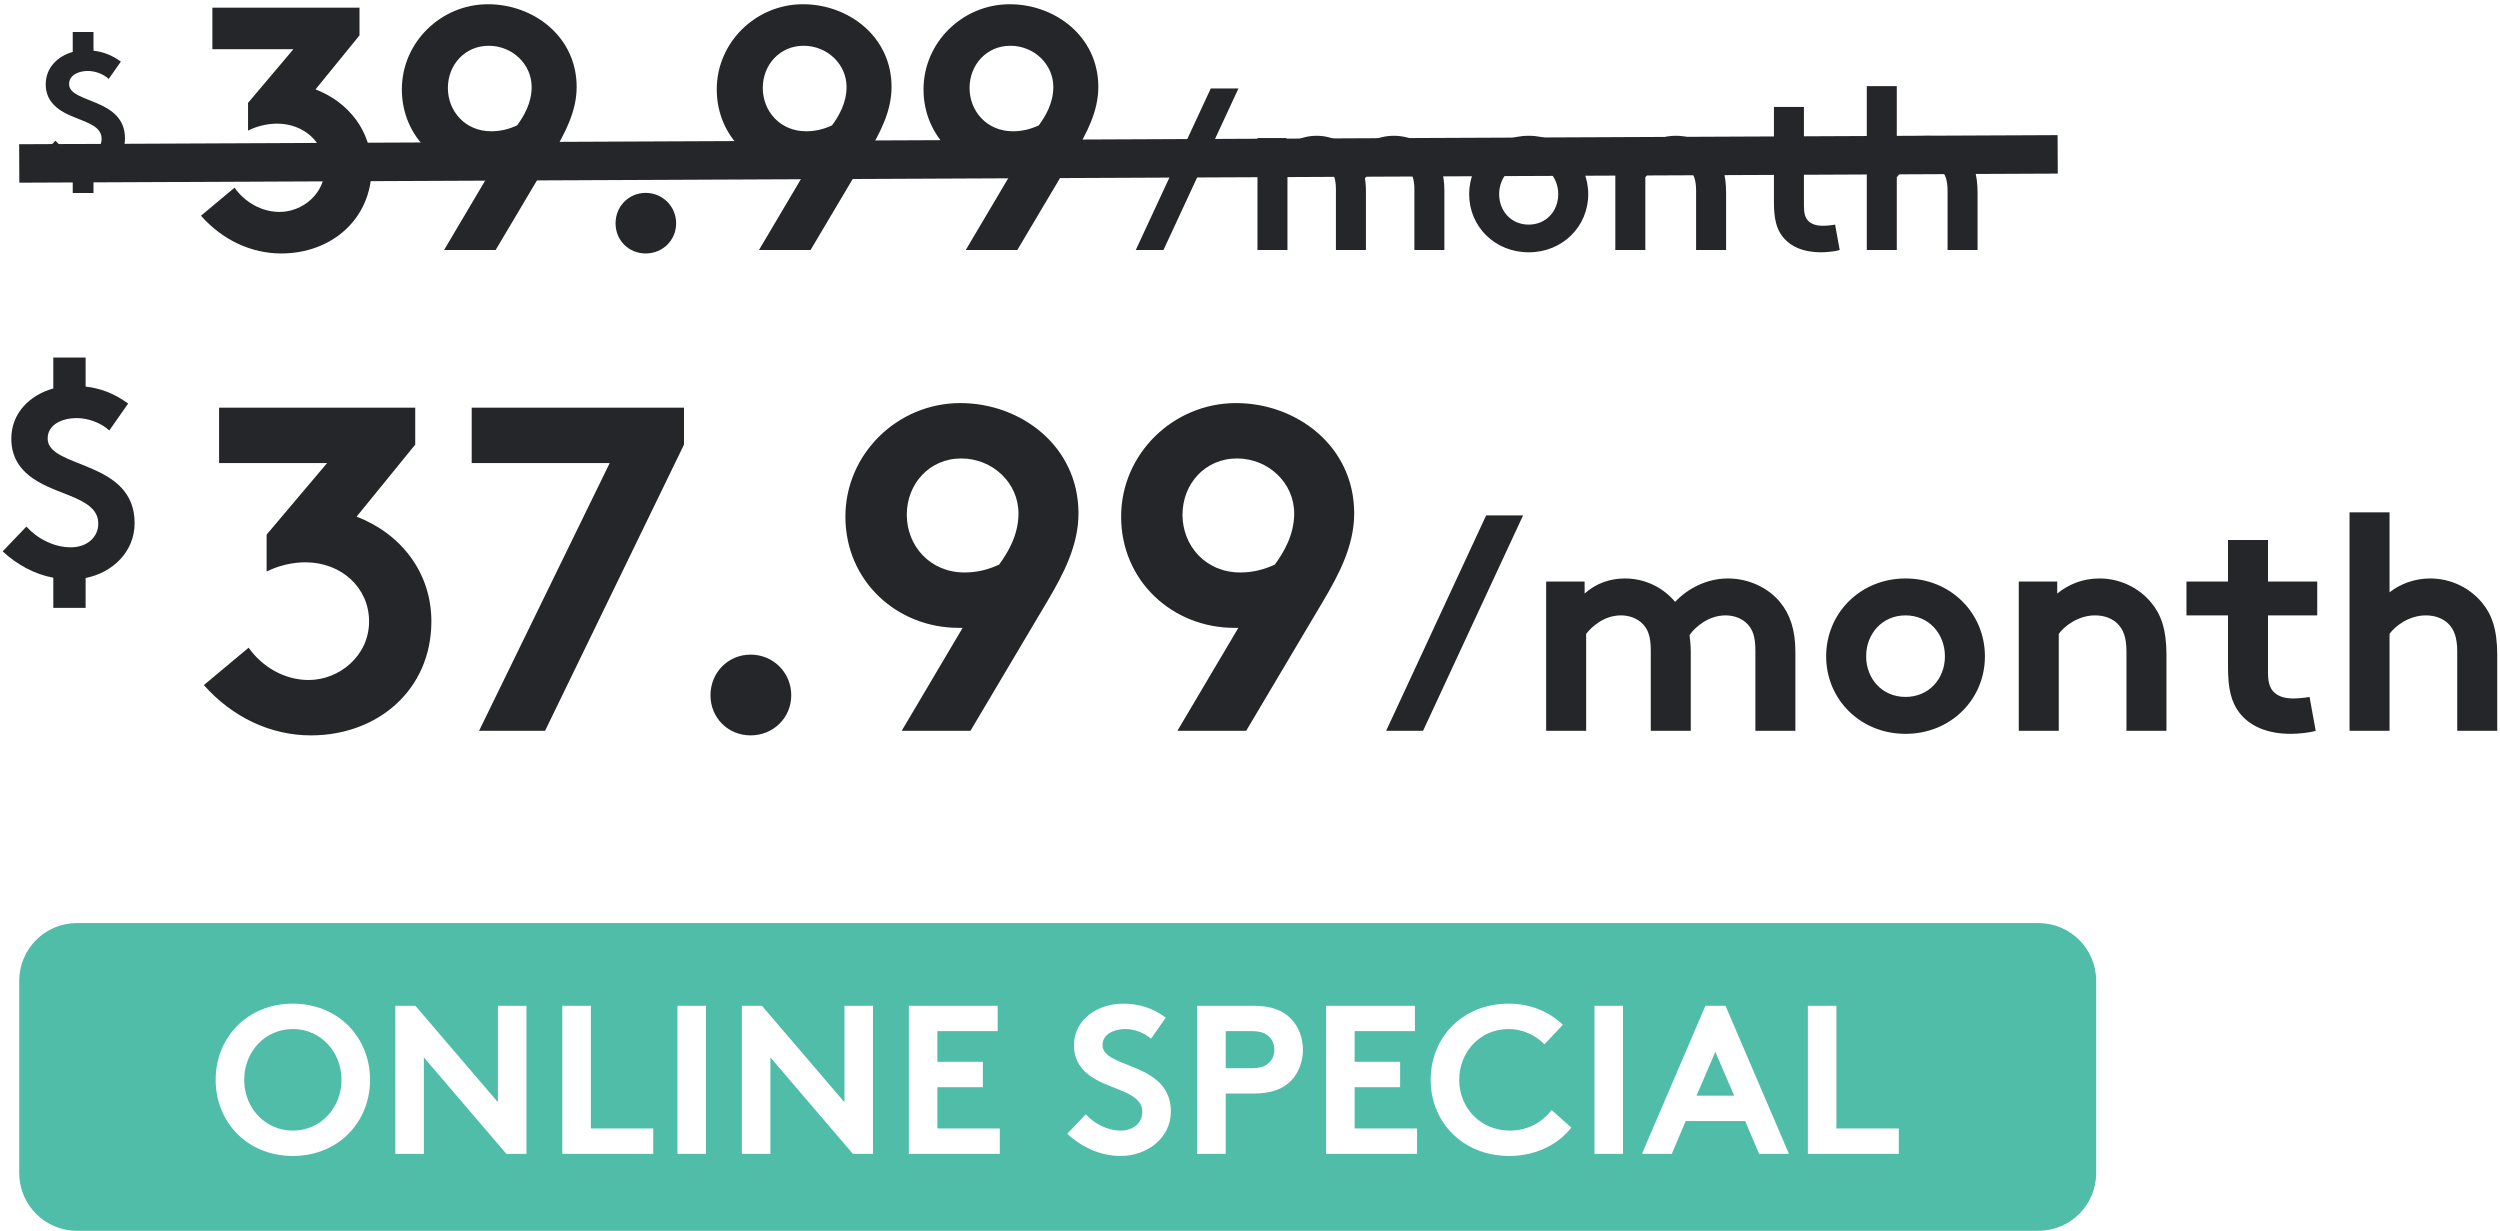 <?xml version="1.0" encoding="UTF-8"?>
<svg width="130px" height="64px" viewBox="0 0 130 64" version="1.1" xmlns="http://www.w3.org/2000/svg" xmlns:xlink="http://www.w3.org/1999/xlink">
    <title>otg-bug</title>
    <g id="landing-page" stroke="none" stroke-width="1" fill="none" fill-rule="evenodd">
        <g id="health-ADT7-landing" transform="translate(-240, -1976)">
            <g id="otg-bug" transform="translate(240, 1976)">
                <path d="M16.168,38.24 C19.648,38.24 22.432,35.864 22.432,32.312 C22.432,29.768 20.848,27.752 18.544,26.864 L21.592,23.12 L21.592,21.2 L11.392,21.2 L11.392,24.08 L17.008,24.08 L13.864,27.8 L13.864,29.72 C14.488,29.408 15.208,29.24 15.88,29.24 C17.752,29.24 19.192,30.56 19.192,32.312 C19.192,34.112 17.632,35.36 16.048,35.36 C14.776,35.36 13.624,34.664 12.928,33.68 L10.6,35.624 C12.088,37.304 14.08,38.24 16.168,38.24 Z M28.344,38 L35.568,23.12 L35.568,21.2 L24.528,21.2 L24.528,24.08 L31.704,24.08 L24.912,38 L28.344,38 Z M39.033,38.24 C40.209,38.24 41.145,37.328 41.145,36.152 C41.145,34.976 40.209,34.04 39.033,34.04 C37.857,34.04 36.945,34.976 36.945,36.152 C36.945,37.328 37.857,38.24 39.033,38.24 Z M50.465,38 L54.425,31.328 C55.313,29.84 56.081,28.352 56.081,26.696 C56.081,23.192 53.081,20.96 49.937,20.96 C46.673,20.96 43.961,23.6 43.961,26.864 C43.961,30.224 46.649,32.648 49.841,32.648 L50.057,32.648 L46.889,38 L50.465,38 Z M50.153,29.768 C48.353,29.768 47.153,28.376 47.153,26.768 C47.153,25.16 48.329,23.84 49.985,23.84 C51.617,23.84 52.961,25.112 52.961,26.696 C52.961,27.824 52.409,28.736 51.953,29.36 C51.329,29.648 50.753,29.768 50.153,29.768 Z M64.802,38 L68.762,31.328 C69.65,29.84 70.418,28.352 70.418,26.696 C70.418,23.192 67.418,20.96 64.274,20.96 C61.01,20.96 58.298,23.6 58.298,26.864 C58.298,30.224 60.986,32.648 64.178,32.648 L64.394,32.648 L61.226,38 L64.802,38 Z M64.49,29.768 C62.69,29.768 61.49,28.376 61.49,26.768 C61.49,25.16 62.666,23.84 64.322,23.84 C65.954,23.84 67.298,25.112 67.298,26.696 C67.298,27.824 66.746,28.736 66.29,29.36 C65.666,29.648 65.09,29.768 64.49,29.768 Z" id="37.99" fill="#242629" fill-rule="nonzero"></path>
                <path d="M4.452,31.61 L4.452,30.056 C5.866,29.776 7,28.684 7,27.2 C7,23.896 2.478,24.386 2.478,22.804 C2.478,22.048 3.276,21.74 3.99,21.74 C4.634,21.74 5.292,22.02 5.684,22.384 L6.664,20.984 C5.936,20.452 5.208,20.186 4.452,20.102 L4.452,18.59 L2.772,18.59 L2.772,20.2 C1.568,20.536 0.588,21.46 0.588,22.818 C0.588,23.924 1.204,24.596 1.974,25.044 C3.29,25.814 5.11,25.968 5.11,27.228 C5.11,27.942 4.522,28.46 3.682,28.46 C2.786,28.46 1.932,27.998 1.372,27.382 L0.14,28.67 C0.91,29.384 1.806,29.86 2.772,30.042 L2.772,31.61 L4.452,31.61 Z" id="$" fill="#242629" fill-rule="nonzero"></path>
                <path d="M74,38 L79.2,26.8 L77.28,26.8 L72.08,38 L74,38 Z M82.48,38 L82.48,32.96 C82.768,32.592 83.408,32 84.288,32 C84.688,32 85.136,32.128 85.456,32.48 C85.696,32.752 85.84,33.104 85.84,33.808 L85.84,38 L87.92,38 L87.92,33.888 C87.92,33.568 87.888,33.28 87.856,33.024 C88.128,32.624 88.832,32 89.728,32 C90.128,32 90.576,32.128 90.896,32.48 C91.136,32.752 91.28,33.104 91.28,33.808 L91.28,38 L93.36,38 L93.36,33.888 C93.36,32.736 93.072,31.936 92.576,31.328 C91.952,30.56 90.928,30.08 89.856,30.08 C88.704,30.08 87.728,30.64 87.104,31.296 C86.496,30.56 85.552,30.08 84.496,30.08 C83.744,30.08 83.008,30.32 82.4,30.864 L82.4,30.24 L80.4,30.24 L80.4,38 L82.48,38 Z M99.088,38.16 C101.44,38.16 103.216,36.368 103.216,34.128 C103.216,31.888 101.44,30.08 99.088,30.08 C96.736,30.08 94.96,31.888 94.96,34.128 C94.96,36.368 96.736,38.16 99.088,38.16 Z M99.088,36.24 C97.872,36.24 97.04,35.296 97.04,34.128 C97.04,32.96 97.872,32 99.088,32 C100.304,32 101.136,32.96 101.136,34.128 C101.136,35.296 100.304,36.24 99.088,36.24 Z M107.056,38 L107.056,32.96 C107.344,32.56 108.064,32 108.944,32 C109.424,32 109.84,32.16 110.112,32.432 C110.4,32.72 110.576,33.12 110.576,33.888 L110.576,38 L112.656,38 L112.656,34.048 C112.656,32.72 112.368,31.936 111.856,31.328 C111.216,30.56 110.24,30.08 109.168,30.08 C108.304,30.08 107.568,30.384 106.976,30.864 L106.976,30.24 L104.976,30.24 L104.976,38 L107.056,38 Z M119.12,38.16 C119.52,38.16 120.144,38.096 120.416,38 L120.096,36.24 C119.952,36.272 119.552,36.32 119.248,36.32 C118.736,36.32 118.4,36.176 118.192,35.936 C118.016,35.728 117.936,35.44 117.936,34.96 L117.936,32 L120.496,32 L120.496,30.24 L117.936,30.24 L117.936,28.08 L115.856,28.08 L115.856,30.24 L113.696,30.24 L113.696,32 L115.856,32 L115.856,34.72 C115.856,35.824 116.032,36.512 116.432,37.04 C116.96,37.744 117.872,38.16 119.12,38.16 Z M124.256,38 L124.256,32.96 C124.544,32.56 125.264,32 126.144,32 C126.624,32 127.04,32.16 127.312,32.432 C127.6,32.72 127.776,33.12 127.776,33.888 L127.776,38 L129.856,38 L129.856,34.048 C129.856,32.72 129.568,31.936 129.056,31.328 C128.416,30.56 127.44,30.08 126.368,30.08 C125.568,30.08 124.832,30.352 124.256,30.8 L124.256,26.64 L122.176,26.64 L122.176,38 L124.256,38 Z" id="/month" fill="#242629" fill-rule="nonzero"></path>
                <path d="M14.626,13.18 C17.236,13.18 19.324,11.398 19.324,8.734 C19.324,6.826 18.136,5.314 16.408,4.648 L18.694,1.84 L18.694,0.4 L11.044,0.4 L11.044,2.56 L15.256,2.56 L12.898,5.35 L12.898,6.79 C13.366,6.556 13.906,6.43 14.41,6.43 C15.814,6.43 16.894,7.42 16.894,8.734 C16.894,10.084 15.724,11.02 14.536,11.02 C13.582,11.02 12.718,10.498 12.196,9.76 L10.45,11.218 C11.566,12.478 13.06,13.18 14.626,13.18 Z M25.774,13 L28.744,7.996 C29.41,6.88 29.986,5.764 29.986,4.522 C29.986,1.894 27.736,0.22 25.378,0.22 C22.93,0.22 20.896,2.2 20.896,4.648 C20.896,7.168 22.912,8.986 25.306,8.986 L25.468,8.986 L23.092,13 L25.774,13 Z M25.54,6.826 C24.19,6.826 23.29,5.782 23.29,4.576 C23.29,3.37 24.172,2.38 25.414,2.38 C26.638,2.38 27.646,3.334 27.646,4.522 C27.646,5.368 27.232,6.052 26.89,6.52 C26.422,6.736 25.99,6.826 25.54,6.826 Z M33.575,13.18 C34.457,13.18 35.159,12.496 35.159,11.614 C35.159,10.732 34.457,10.03 33.575,10.03 C32.693,10.03 32.009,10.732 32.009,11.614 C32.009,12.496 32.693,13.18 33.575,13.18 Z M42.149,13 L45.119,7.996 C45.785,6.88 46.361,5.764 46.361,4.522 C46.361,1.894 44.111,0.22 41.753,0.22 C39.305,0.22 37.271,2.2 37.271,4.648 C37.271,7.168 39.287,8.986 41.681,8.986 L41.843,8.986 L39.467,13 L42.149,13 Z M41.915,6.826 C40.565,6.826 39.665,5.782 39.665,4.576 C39.665,3.37 40.547,2.38 41.789,2.38 C43.013,2.38 44.021,3.334 44.021,4.522 C44.021,5.368 43.607,6.052 43.265,6.52 C42.797,6.736 42.365,6.826 41.915,6.826 Z M52.901,13 L55.871,7.996 C56.537,6.88 57.113,5.764 57.113,4.522 C57.113,1.894 54.863,0.22 52.505,0.22 C50.057,0.22 48.023,2.2 48.023,4.648 C48.023,7.168 50.039,8.986 52.433,8.986 L52.595,8.986 L50.219,13 L52.901,13 Z M52.667,6.826 C51.317,6.826 50.417,5.782 50.417,4.576 C50.417,3.37 51.299,2.38 52.541,2.38 C53.765,2.38 54.773,3.334 54.773,4.522 C54.773,5.368 54.359,6.052 54.017,6.52 C53.549,6.736 53.117,6.826 52.667,6.826 Z" id="39.99" fill="#242629" fill-rule="nonzero"></path>
                <path d="M60.5,13 L64.4,4.6 L62.96,4.6 L59.06,13 L60.5,13 Z M66.948,13 L66.948,9.22 C67.164,8.944 67.644,8.5 68.304,8.5 C68.604,8.5 68.94,8.596 69.18,8.86 C69.36,9.064 69.468,9.328 69.468,9.856 L69.468,13 L71.028,13 L71.028,9.916 C71.028,9.676 71.004,9.46 70.98,9.268 C71.184,8.968 71.712,8.5 72.384,8.5 C72.684,8.5 73.02,8.596 73.26,8.86 C73.44,9.064 73.548,9.328 73.548,9.856 L73.548,13 L75.108,13 L75.108,9.916 C75.108,9.052 74.892,8.452 74.52,7.996 C74.052,7.42 73.284,7.06 72.48,7.06 C71.616,7.06 70.884,7.48 70.416,7.972 C69.96,7.42 69.252,7.06 68.46,7.06 C67.896,7.06 67.344,7.24 66.888,7.648 L66.888,7.18 L65.388,7.18 L65.388,13 L66.948,13 Z M79.492,13.12 C81.256,13.12 82.588,11.776 82.588,10.096 C82.588,8.416 81.256,7.06 79.492,7.06 C77.728,7.06 76.396,8.416 76.396,10.096 C76.396,11.776 77.728,13.12 79.492,13.12 Z M79.492,11.68 C78.58,11.68 77.956,10.972 77.956,10.096 C77.956,9.22 78.58,8.5 79.492,8.5 C80.404,8.5 81.028,9.22 81.028,10.096 C81.028,10.972 80.404,11.68 79.492,11.68 Z M85.557,13 L85.557,9.22 C85.773,8.92 86.313,8.5 86.973,8.5 C87.333,8.5 87.645,8.62 87.849,8.824 C88.065,9.04 88.197,9.34 88.197,9.916 L88.197,13 L89.757,13 L89.757,10.036 C89.757,9.04 89.541,8.452 89.157,7.996 C88.677,7.42 87.945,7.06 87.141,7.06 C86.493,7.06 85.941,7.288 85.497,7.648 L85.497,7.18 L83.997,7.18 L83.997,13 L85.557,13 Z M94.693,13.12 C94.993,13.12 95.461,13.072 95.665,13 L95.425,11.68 C95.317,11.704 95.017,11.74 94.789,11.74 C94.405,11.74 94.153,11.632 93.997,11.452 C93.865,11.296 93.805,11.08 93.805,10.72 L93.805,8.5 L95.725,8.5 L95.725,7.18 L93.805,7.18 L93.805,5.56 L92.245,5.56 L92.245,7.18 L90.625,7.18 L90.625,8.5 L92.245,8.5 L92.245,10.54 C92.245,11.368 92.377,11.884 92.677,12.28 C93.073,12.808 93.757,13.12 94.693,13.12 Z M98.633,13 L98.633,9.22 C98.849,8.92 99.389,8.5 100.049,8.5 C100.409,8.5 100.721,8.62 100.925,8.824 C101.141,9.04 101.273,9.34 101.273,9.916 L101.273,13 L102.833,13 L102.833,10.036 C102.833,9.04 102.617,8.452 102.233,7.996 C101.753,7.42 101.021,7.06 100.217,7.06 C99.617,7.06 99.065,7.264 98.633,7.6 L98.633,4.48 L97.073,4.48 L97.073,13 L98.633,13 Z" id="/month" fill="#242629" fill-rule="nonzero"></path>
                <path d="M4.862,10.035 L4.862,9.036 C5.771,8.856 6.5,8.154 6.5,7.2 C6.5,5.076 3.593,5.391 3.593,4.374 C3.593,3.888 4.106,3.69 4.565,3.69 C4.979,3.69 5.402,3.87 5.654,4.104 L6.284,3.204 C5.816,2.862 5.348,2.691 4.862,2.637 L4.862,1.665 L3.782,1.665 L3.782,2.7 C3.008,2.916 2.378,3.51 2.378,4.383 C2.378,5.094 2.774,5.526 3.269,5.814 C4.115,6.309 5.285,6.408 5.285,7.218 C5.285,7.677 4.907,8.01 4.367,8.01 C3.791,8.01 3.242,7.713 2.882,7.317 L2.09,8.145 C2.585,8.604 3.161,8.91 3.782,9.027 L3.782,10.035 L4.862,10.035 Z" id="$" fill="#242629" fill-rule="nonzero"></path>
                <line x1="1" y1="8.5" x2="107" y2="8.027" id="Path-2" stroke="#242629" stroke-width="2"></line>
                <g id="Bug" transform="translate(1, 48)" fill="#4FBDA7">
                    <path d="M105,0 C106.657,-3.04359188e-16 108,1.343 108,3 L108,13 C108,14.657 106.657,16 105,16 L3,16 C1.343,16 2.02906125e-16,14.657 0,13 L0,3 C-2.02906125e-16,1.343 1.343,3.04359188e-16 3,0 L105,0 Z M14.228,4.19 C11.852,4.19 10.213,5.961 10.213,8.15 C10.213,10.339 11.852,12.11 14.228,12.11 C16.604,12.11 18.243,10.339 18.243,8.15 C18.243,5.961 16.604,4.19 14.228,4.19 Z M57.388,4.19 C56.112,4.19 54.847,4.982 54.847,6.357 C54.847,7.226 55.331,7.754 55.936,8.106 C56.97,8.711 58.4,8.832 58.4,9.822 C58.4,10.383 57.938,10.79 57.278,10.79 C56.574,10.79 55.903,10.427 55.463,9.943 L54.495,10.955 C55.287,11.681 56.244,12.11 57.278,12.11 C58.664,12.11 59.885,11.164 59.885,9.8 C59.885,7.204 56.332,7.589 56.332,6.346 C56.332,5.752 56.959,5.51 57.52,5.51 C58.026,5.51 58.543,5.73 58.851,6.016 L59.621,4.916 C58.895,4.377 58.169,4.19 57.388,4.19 Z M77.453,4.19 C75.055,4.19 73.394,5.939 73.394,8.15 C73.394,10.361 75.077,12.11 77.475,12.11 C78.883,12.11 80.027,11.505 80.709,10.636 L79.686,9.723 C79.235,10.306 78.509,10.79 77.508,10.79 C76.023,10.79 74.879,9.646 74.879,8.15 C74.879,6.687 75.979,5.51 77.442,5.51 C78.201,5.51 78.85,5.84 79.312,6.302 L80.269,5.29 C79.576,4.619 78.597,4.19 77.453,4.19 Z M20.601,4.3 L19.556,4.3 L19.556,12 L21.041,12 L21.041,6.984 L25.331,12 L26.376,12 L26.376,4.3 L24.891,4.3 L24.891,9.316 L20.601,4.3 Z M29.724,4.3 L28.239,4.3 L28.239,12 L32.969,12 L32.969,10.68 L29.724,10.68 L29.724,4.3 Z M35.712,4.3 L34.227,4.3 L34.227,12 L35.712,12 L35.712,4.3 Z M38.621,4.3 L37.576,4.3 L37.576,12 L39.061,12 L39.061,6.984 L43.351,12 L44.396,12 L44.396,4.3 L42.911,4.3 L42.911,9.316 L38.621,4.3 Z M50.879,4.3 L46.259,4.3 L46.259,12 L50.989,12 L50.989,10.68 L47.744,10.68 L47.744,8.535 L50.109,8.535 L50.109,7.215 L47.744,7.215 L47.744,5.62 L50.879,5.62 L50.879,4.3 Z M64.146,4.3 L61.253,4.3 L61.253,12 L62.738,12 L62.738,8.865 L64.146,8.865 C65.136,8.865 65.73,8.623 66.148,8.183 C66.533,7.787 66.753,7.193 66.753,6.588 C66.753,5.983 66.533,5.389 66.148,4.993 C65.719,4.542 65.136,4.3 64.146,4.3 Z M72.576,4.3 L67.956,4.3 L67.956,12 L72.686,12 L72.686,10.68 L69.441,10.68 L69.441,8.535 L71.806,8.535 L71.806,7.215 L69.441,7.215 L69.441,5.62 L72.576,5.62 L72.576,4.3 Z M83.397,4.3 L81.912,4.3 L81.912,12 L83.397,12 L83.397,4.3 Z M88.726,4.3 L87.681,4.3 L84.381,12 L85.932,12 L86.658,10.295 L89.749,10.295 L90.475,12 L92.026,12 L88.726,4.3 Z M94.494,4.3 L93.009,4.3 L93.009,12 L97.739,12 L97.739,10.68 L94.494,10.68 L94.494,4.3 Z M14.228,5.51 C15.68,5.51 16.758,6.698 16.758,8.15 C16.758,9.602 15.68,10.79 14.228,10.79 C12.776,10.79 11.698,9.602 11.698,8.15 C11.698,6.698 12.776,5.51 14.228,5.51 Z M88.198,6.698 L89.177,8.975 L87.219,8.975 L88.198,6.698 Z M64.08,5.62 C64.586,5.62 64.839,5.741 65.015,5.928 C65.18,6.104 65.268,6.335 65.268,6.588 C65.268,6.841 65.18,7.061 65.015,7.237 C64.839,7.424 64.586,7.545 64.08,7.545 L62.738,7.545 L62.738,5.62 L64.08,5.62 Z" id="Combined-Shape"></path>
                </g>
            </g>
        </g>
    </g>
</svg>